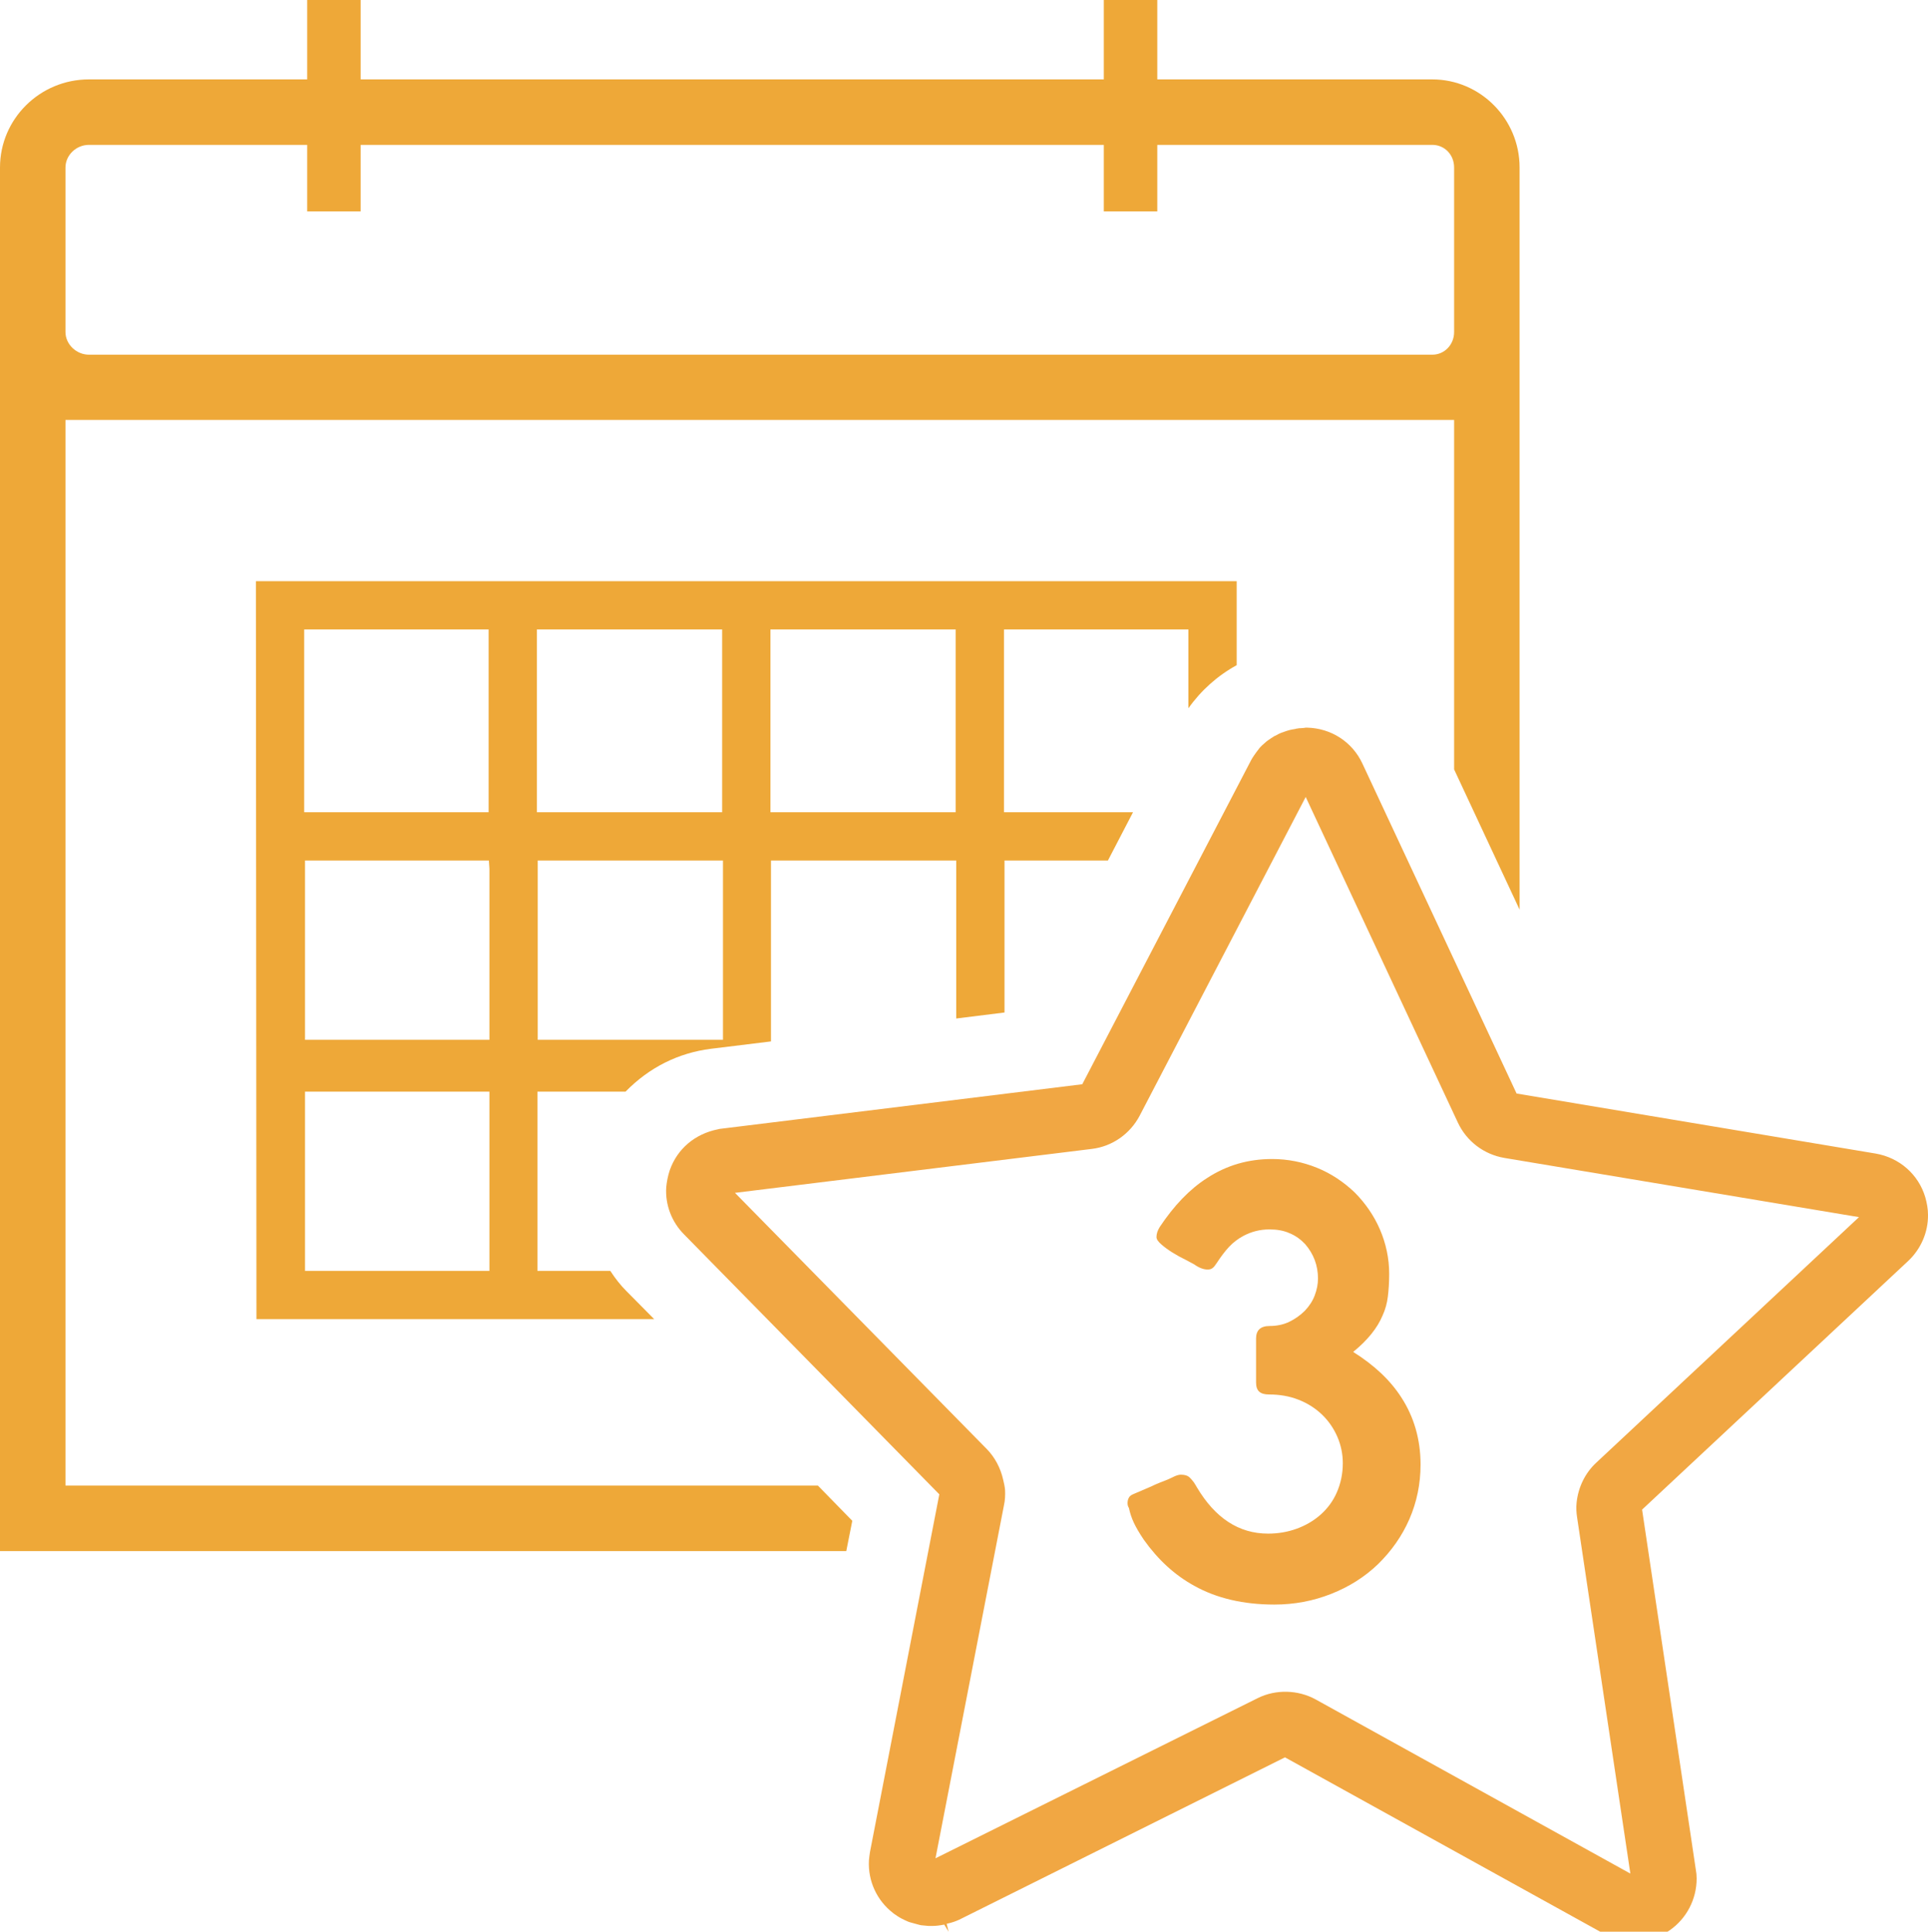 <?xml version="1.0" encoding="utf-8"?>
<!-- Generator: Adobe Illustrator 27.3.1, SVG Export Plug-In . SVG Version: 6.00 Build 0)  -->
<svg version="1.1" id="Isolation_Mode" xmlns="http://www.w3.org/2000/svg" xmlns:xlink="http://www.w3.org/1999/xlink" x="0px"
	 y="0px" viewBox="0 0 70.67 70.8" style="enable-background:new 0 0 70.67 70.8;" xml:space="preserve">
<style type="text/css">
	.st0{fill:none;}
	.st1{fill:#EEA838;}
	.st2{fill:#F1A743;}
</style>
<g>
	<rect x="20.3" y="32.13" class="st0" width="5.61" height="5.39"/>
	<rect x="20.27" y="23.66" class="st0" width="5.61" height="5.52"/>
	<rect x="28.83" y="23.66" class="st0" width="5.61" height="5.52"/>
	<path class="st0" d="M3.26,12.4H52.5c0.12,0,0.21-0.1,0.21-0.24V6.14c0-0.14-0.09-0.24-0.21-0.24h-9.5v2.44h-3.14V5.9H13.81v2.44
		h-3.14V5.9H3.26c-0.13,0-0.27,0.12-0.27,0.24v6.03C2.99,12.28,3.12,12.4,3.26,12.4z"/>
	<polygon class="st0" points="34.78,70.8 34.78,70.8 34.78,70.8 	"/>
	<rect x="11.76" y="32.13" class="st0" width="5.58" height="5.39"/>
	<rect x="11.76" y="40.6" class="st0" width="5.58" height="5.39"/>
	<rect x="11.74" y="23.66" class="st0" width="5.58" height="5.52"/>
	<path class="st0" d="M58.99,67.56l-1.77-11.85c-0.03-0.23-0.04-0.47-0.02-0.7c0.07-0.7,0.39-1.35,0.9-1.83L66.86,45l-11.82-1.98
		c-0.93-0.16-1.73-0.76-2.13-1.62l-5.07-10.86L42.3,41.17c-0.44,0.84-1.26,1.41-2.2,1.53L28.2,44.16l8.4,8.55
		c0.36,0.36,0.61,0.84,0.74,1.37c0.04,0.18,0.08,0.34,0.09,0.5c0.01,0.23,0,0.47-0.05,0.7L35.1,67.05l10.73-5.35
		c0.4-0.2,0.84-0.3,1.28-0.3c0.49,0,0.97,0.12,1.4,0.36L58.99,67.56z"/>
	<path class="st1" d="M43.56,25.96c0.46-0.65,1.06-1.19,1.77-1.58V21.3H9.38L9.4,48.35h14.58l-1.02-1.03
		c-0.21-0.21-0.4-0.45-0.59-0.74h-2.67v-6.57l3.23,0c0.87-0.89,1.94-1.42,3.13-1.57l2.2-0.27v-6.63h6.79v5.79l1.77-0.22v-5.57h3.79
		l0.92-1.77H36.8v-6.7h6.76V25.96z M11.15,23.07h6.76v6.7h-6.76V23.07z M17.94,46.58h-6.76v-6.57h6.76V46.58z M17.94,38.11h-6.76
		v-6.57h6.74l0.02,0.3V38.11z M19.68,29.77v-6.7h6.79v6.7H19.68z M26.5,38.11h-6.79v-6.57h6.79V38.11z M35.03,29.77h-6.79v-6.7h6.79
		V29.77z"/>
	<path class="st1" d="M2.4,54.44V15.39h50.9V28.2l2.4,5.14V6.14c0-1.78-1.44-3.23-3.2-3.23H42.42V0h-1.96v2.91H13.22V0h-1.96v2.91
		h-8C1.46,2.91,0,4.36,0,6.14v50.71h31.02l0.22-1.11l-1.26-1.29H2.4z M2.4,6.14c0-0.45,0.39-0.83,0.86-0.83h8v2.44h1.96V5.31h27.24
		v2.44h1.96V5.31H52.5c0.45,0,0.8,0.36,0.8,0.83v6.03c0,0.46-0.35,0.83-0.8,0.83H3.26c-0.46,0-0.86-0.38-0.86-0.83V6.14z"/>
	<path class="st2" d="M35.16,70.36l11.94-5.95l11.68,6.46c0.76,0.42,1.71,0.37,2.42-0.12c0.62-0.43,0.99-1.14,0.99-1.9
		c0-0.11-0.01-0.22-0.03-0.32l-1.97-13.2l9.75-9.11c0.47-0.44,0.74-1.06,0.73-1.7c0-0.21-0.04-0.43-0.1-0.64
		c-0.25-0.84-0.95-1.45-1.82-1.6l-13.16-2.2l-5.65-12.09c-0.37-0.8-1.15-1.3-2.03-1.32c-0.05,0-0.08,0-0.11,0.01l-0.13,0.01
		c-0.03,0-0.07,0-0.1,0.01c-0.03,0-0.07,0.01-0.1,0.02l-0.12,0.02c-0.03,0.01-0.06,0.01-0.09,0.02c-0.04,0.01-0.07,0.02-0.1,0.03
		l-0.2,0.07c-0.03,0.01-0.06,0.03-0.09,0.04l-0.11,0.06c-0.03,0.01-0.05,0.02-0.08,0.04c-0.03,0.02-0.05,0.04-0.08,0.05l-0.1,0.07
		c-0.02,0.02-0.05,0.03-0.07,0.05c-0.03,0.02-0.05,0.05-0.08,0.07l-0.09,0.08c-0.02,0.02-0.04,0.04-0.06,0.06
		c-0.03,0.03-0.06,0.07-0.08,0.1l-0.07,0.09c-0.08,0.11-0.11,0.16-0.15,0.22l-0.04,0.07l-6.19,11.88l-13.24,1.63
		c-0.04,0-0.07,0.01-0.11,0.02c-0.86,0.17-1.5,0.73-1.77,1.5c-0.07,0.21-0.11,0.42-0.13,0.63c-0.04,0.64,0.2,1.27,0.66,1.73
		l9.35,9.52l-2.54,13.1c-0.02,0.11-0.03,0.22-0.04,0.32c-0.04,0.75,0.29,1.47,0.89,1.93l0.01,0.01c0.1,0.07,0.2,0.14,0.3,0.19
		l0.1,0.05c0.07,0.03,0.14,0.07,0.22,0.09c0.04,0.01,0.07,0.02,0.11,0.03c0.08,0.02,0.15,0.04,0.22,0.06
		c0.04,0.01,0.09,0.02,0.13,0.02c0.07,0.01,0.14,0.01,0.21,0.02l0.12,0c0.15,0,0.3-0.02,0.45-0.05l0.16,0.26l0,0l-0.07-0.29
		C34.89,70.47,35.03,70.42,35.16,70.36z M34.29,68.11l2.51-12.94c0.04-0.18,0.05-0.37,0.04-0.56c-0.01-0.13-0.04-0.25-0.07-0.38
		c-0.1-0.44-0.31-0.82-0.59-1.11l-9.24-9.4l13.08-1.61c0.75-0.09,1.4-0.55,1.75-1.21l6.09-11.69l5.58,11.94
		c0.32,0.68,0.95,1.16,1.7,1.29l13,2.17l-9.63,9c-0.41,0.38-0.66,0.9-0.72,1.46c-0.02,0.19-0.01,0.37,0.02,0.56l1.95,13.04
		l-11.53-6.38c-0.65-0.36-1.47-0.38-2.13-0.05L34.29,68.11z"/>
	<g>
		<g>
			<path class="st2" d="M43.77,58.12c-0.71-0.39-1.32-0.95-1.84-1.68c-0.17-0.25-0.29-0.46-0.37-0.63
				c-0.08-0.17-0.14-0.35-0.18-0.54c-0.04-0.06-0.05-0.12-0.05-0.18c0-0.08,0.02-0.15,0.05-0.2c0.03-0.06,0.09-0.1,0.19-0.14
				l0.63-0.27c0.18-0.09,0.39-0.17,0.62-0.26c0.02-0.01,0.08-0.04,0.19-0.09c0.1-0.05,0.2-0.08,0.27-0.08c0.14,0,0.24,0.03,0.3,0.08
				s0.12,0.12,0.18,0.2c0.05,0.08,0.09,0.14,0.11,0.18c0.67,1.13,1.54,1.7,2.61,1.7c0.37,0,0.72-0.06,1.05-0.18
				c0.33-0.12,0.62-0.29,0.87-0.51c0.26-0.23,0.46-0.5,0.6-0.82c0.14-0.32,0.22-0.68,0.22-1.07c0-0.34-0.07-0.67-0.2-0.97
				c-0.13-0.3-0.32-0.58-0.56-0.81s-0.53-0.42-0.87-0.55c-0.33-0.13-0.69-0.19-1.07-0.19c-0.16,0-0.28-0.03-0.36-0.1
				c-0.08-0.07-0.12-0.18-0.12-0.34v-1.61c0-0.31,0.17-0.46,0.5-0.46c0.26,0,0.5-0.05,0.71-0.15s0.41-0.24,0.58-0.41
				c0.16-0.17,0.28-0.35,0.36-0.56s0.12-0.42,0.12-0.62c0-0.48-0.16-0.9-0.47-1.26c-0.16-0.17-0.35-0.31-0.57-0.4
				c-0.22-0.1-0.47-0.14-0.74-0.14c-0.34,0-0.65,0.08-0.94,0.23c-0.21,0.11-0.39,0.25-0.54,0.41s-0.3,0.36-0.45,0.59
				c-0.06,0.09-0.11,0.16-0.16,0.19c-0.05,0.04-0.11,0.05-0.18,0.05c-0.14,0-0.31-0.06-0.49-0.19l-0.28-0.15
				c-0.39-0.19-0.69-0.38-0.91-0.57c-0.13-0.11-0.19-0.2-0.19-0.28c0-0.12,0.04-0.24,0.12-0.37c0.52-0.78,1.09-1.38,1.73-1.79
				c0.72-0.47,1.51-0.7,2.39-0.7c0.57,0,1.12,0.11,1.64,0.32c0.52,0.21,0.98,0.52,1.38,0.9c0.39,0.39,0.71,0.85,0.93,1.36
				s0.34,1.06,0.34,1.63c0,0.32-0.02,0.6-0.05,0.84c-0.03,0.24-0.09,0.46-0.19,0.68c-0.19,0.46-0.55,0.91-1.08,1.34
				c0.78,0.49,1.36,1.04,1.76,1.66c0.47,0.72,0.71,1.55,0.71,2.47c0,0.71-0.14,1.38-0.41,2c-0.27,0.62-0.66,1.17-1.15,1.65
				c-0.49,0.47-1.06,0.83-1.72,1.09c-0.66,0.26-1.35,0.39-2.08,0.39C45.58,58.81,44.59,58.58,43.77,58.12z"/>
		</g>
	</g>
</g>
</svg>
